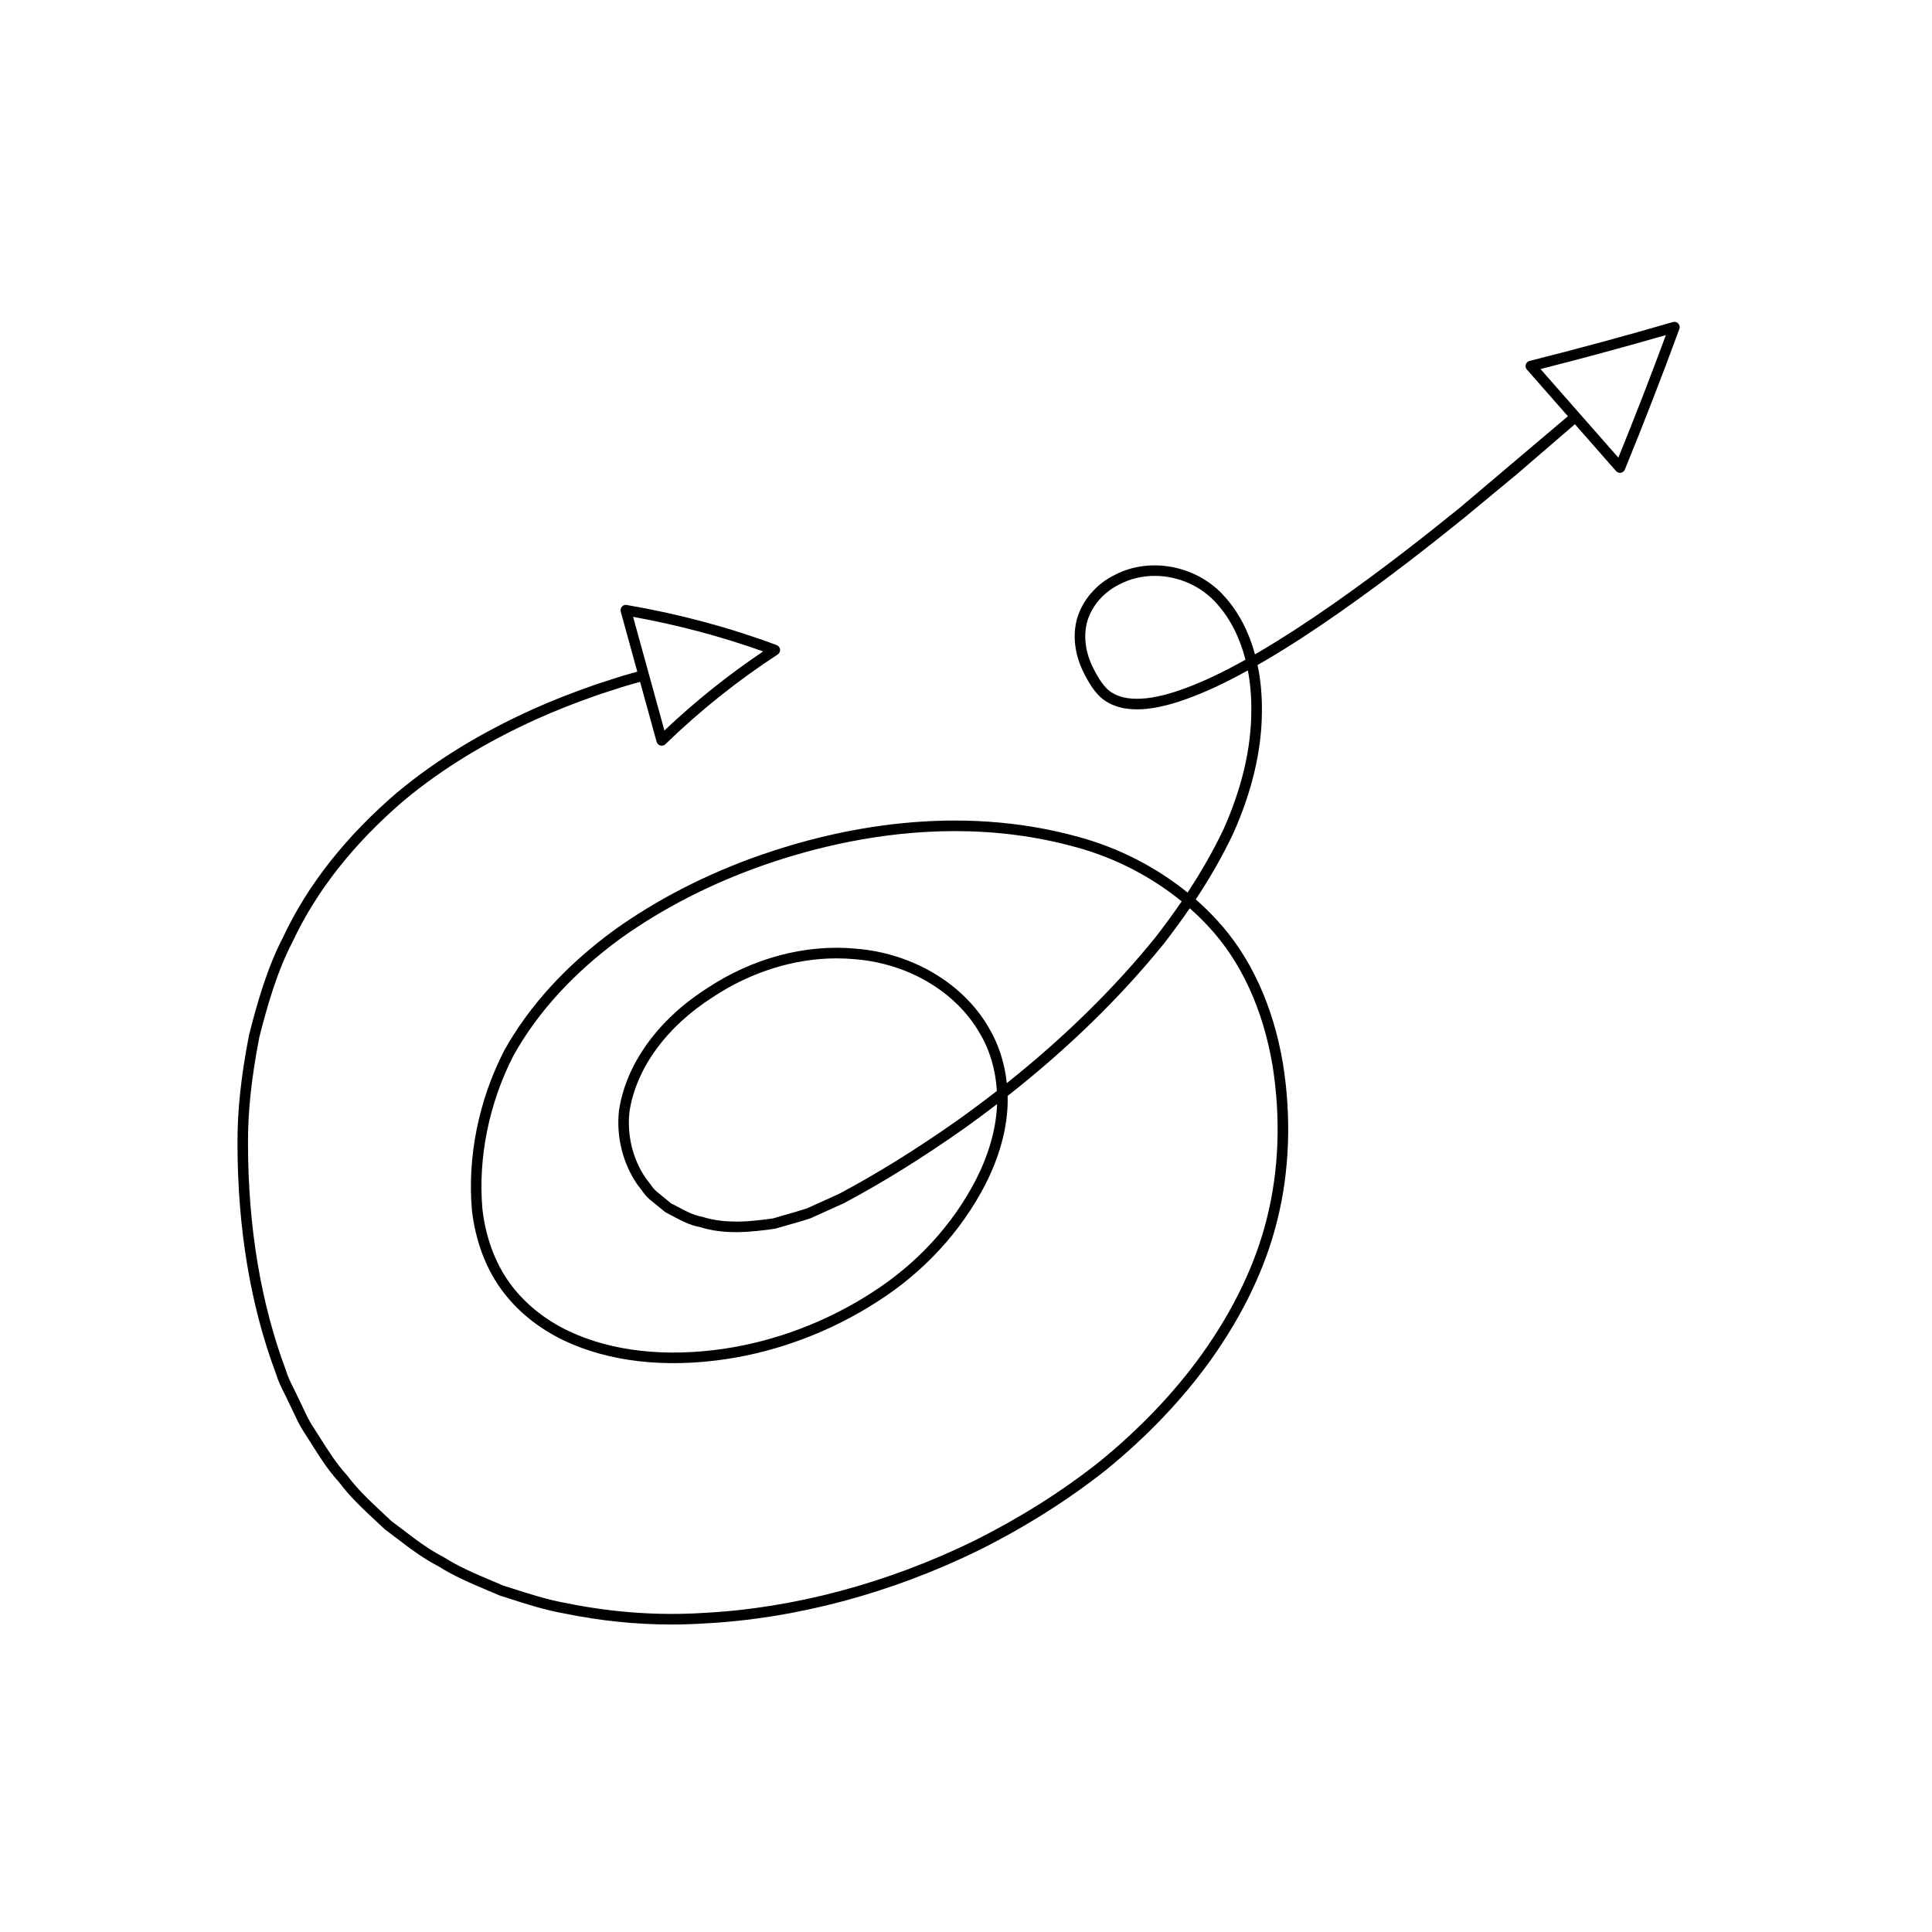 <?xml version="1.0" encoding="UTF-8"?>
<!-- Uploaded to: ICON Repo, www.iconrepo.com, Generator: ICON Repo Mixer Tools -->
<svg fill="#000000" width="800px" height="800px" version="1.1" viewBox="144 144 512 512" xmlns="http://www.w3.org/2000/svg">
 <path d="m587.35 229.34c-12.375 3.609-25.164 7.078-38.004 10.309-0.473 0.121-0.852 0.477-0.996 0.941-0.145 0.465-0.035 0.973 0.285 1.34l10.875 12.375-28.82 24.395c-8.516 6.879-19.961 15.953-33.039 25.121-7.352 5.144-13.613 9.207-19.715 12.797-0.449 0.258-0.898 0.52-1.352 0.781-1.633-5.977-4.336-11.168-7.981-15.227-7.215-8.27-19.781-10.754-29.199-5.801-4.82 2.352-8.543 6.664-9.965 11.555-1.289 4.609-0.602 9.828 1.934 14.699 1.082 2.098 2.336 4.285 4.191 6.066 1.773 1.629 4.148 2.695 6.879 3.094 4.898 0.672 9.68-0.508 13.73-1.766 6.644-2.16 12.793-5.184 18.52-8.352 0.648 3.398 0.961 7.023 0.914 10.82-0.031 9.883-2.508 20.395-7.34 31.227-2.652 5.582-5.812 11.152-9.547 16.828-8.277-6.707-18.164-11.801-28.648-14.68-32.578-9.102-64.066-2.418-84.746 4.816-14.176 4.984-27.113 11.629-38.465 19.738-12.773 9.332-22.605 20.086-29.25 32.004-6.777 13.191-9.809 28.246-8.535 42.441 0.93 7.856 3.562 14.988 7.606 20.621 4.129 5.785 10.004 10.578 16.992 13.875 11.863 5.555 26.633 7.227 42.715 4.828 14.023-2.098 27.871-7.352 40.031-15.18 12.355-7.852 22.301-18.641 28.77-31.23 3.543-7.008 5.5-13.93 5.82-20.582 0.035-0.93 0.043-1.848 0.023-2.762 16.016-12.59 29.902-26.121 41.406-40.355 2.461-3.172 4.746-6.293 6.859-9.375 1.781 1.57 3.465 3.227 5.055 4.949 8.547 9.184 14.379 21.871 16.871 36.688 2.215 13.777 1.711 27.742-1.461 40.398-2.981 12.109-8.762 24.234-17.184 36.047-7.324 10.211-16.492 19.844-27.246 28.605-9.77 7.742-20.832 14.738-32.879 20.789-23.262 11.426-48.27 18.09-72.328 19.281-11.746 0.723-23.832-0.125-35.957-2.598-4.988-0.871-9.871-2.438-14.598-3.965l-2.258-0.715-3.055-1.301c-4.465-1.891-8.68-3.68-12.688-6.223-3.973-2.035-7.586-4.793-11.078-7.469-0.969-0.738-1.934-1.477-2.773-2.09l-2.375-2.234c-3.398-3.18-6.613-6.184-9.344-9.855-2.828-3.074-5.094-6.668-7.285-10.145-0.695-1.105-1.391-2.207-2.09-3.269-0.898-1.426-1.605-2.945-2.356-4.555-0.414-0.891-0.832-1.781-1.242-2.582-0.379-0.848-0.793-1.68-1.207-2.504-0.801-1.602-1.559-3.117-2.059-4.828-6.648-17.75-10.027-37.977-10.039-60.121-0.051-8.363 0.906-17.32 2.992-28.098 2.16-8.5 4.719-17.438 8.789-25.266 6.348-13.586 16.363-26.266 29.758-37.676 10.051-8.309 21.523-15.324 35.07-21.445 4.984-2.242 10.215-4.297 16.434-6.469l5.363-1.738c1.043-0.352 1.984-0.617 2.805-0.848l2.691-0.773 4.383 15.895c0.133 0.477 0.504 0.848 0.984 0.98 0.121 0.031 0.242 0.051 0.367 0.051 0.359 0 0.711-0.137 0.977-0.395 9.062-8.801 19.074-16.805 29.762-23.785 0.441-0.285 0.684-0.797 0.625-1.324-0.059-0.523-0.406-0.973-0.902-1.16-12.566-4.691-25.934-8.266-39.738-10.629-0.453-0.098-0.953 0.082-1.273 0.438-0.32 0.355-0.438 0.852-0.312 1.312l4.387 15.918-2.711 0.777c-0.859 0.246-1.852 0.523-2.922 0.887l-5.375 1.738c-6.328 2.207-11.629 4.297-16.691 6.57-13.777 6.227-25.457 13.371-35.715 21.855-13.715 11.688-23.977 24.684-30.469 38.582-4.172 8.023-6.785 17.148-9.008 25.891-2.137 11.043-3.109 20.172-3.059 28.723 0.012 22.473 3.449 43.027 10.184 60.992 0.535 1.852 1.387 3.555 2.207 5.199 0.395 0.793 0.793 1.578 1.188 2.461 0.43 0.836 0.832 1.695 1.23 2.559 0.754 1.613 1.535 3.281 2.539 4.875 0.699 1.07 1.387 2.16 2.074 3.254 2.254 3.582 4.59 7.285 7.496 10.438 2.789 3.762 6.246 6.992 9.59 10.117l2.484 2.324c0.961 0.715 1.918 1.449 2.875 2.18 3.59 2.746 7.305 5.586 11.391 7.668 4.094 2.602 8.613 4.519 12.984 6.367l3.164 1.344 2.383 0.766c4.816 1.547 9.793 3.152 14.934 4.047 9.469 1.934 18.938 2.902 28.25 2.902 2.809 0 5.606-0.086 8.383-0.262 24.418-1.207 49.801-7.969 73.418-19.566 12.227-6.148 23.453-13.246 33.387-21.117 10.957-8.934 20.301-18.746 27.77-29.16 8.625-12.102 14.555-24.555 17.621-37.004 3.262-13.012 3.781-27.371 1.508-41.523-2.582-15.367-8.664-28.551-17.578-38.129-1.734-1.887-3.582-3.684-5.531-5.394 3.891-5.883 7.172-11.664 9.93-17.473 5.012-11.219 7.57-22.113 7.602-32.375 0.043-4.309-0.348-8.43-1.156-12.277 0.699-0.398 1.395-0.797 2.082-1.195 6.172-3.629 12.496-7.734 19.906-12.918 13.148-9.223 24.648-18.328 33.211-25.25l13.742-11.383 15.16-13.062 10.898 12.406c0.27 0.305 0.652 0.477 1.051 0.477 0.078 0 0.156-0.004 0.23-0.023 0.477-0.078 0.879-0.398 1.062-0.848 5.102-12.496 9.965-25.031 14.441-37.266 0.18-0.496 0.066-1.051-0.293-1.438-0.344-0.379-0.895-0.531-1.402-0.391zm-132.02 98.016c-3.734 1.164-8.152 2.246-12.488 1.66-1.508-0.219-3.664-0.809-5.356-2.367-1.539-1.477-2.648-3.422-3.625-5.309-2.207-4.246-2.82-8.742-1.727-12.648 1.195-4.133 4.375-7.797 8.535-9.824 2.883-1.52 6.098-2.254 9.336-2.254 6.121 0 12.316 2.609 16.5 7.406 3.5 3.898 6.059 8.953 7.559 14.797-5.809 3.254-12.039 6.363-18.734 8.539zm-5.078 64.984c-11 13.605-24.223 26.578-39.434 38.699-0.57-5.312-2.168-10.277-4.719-14.586-6.715-11.754-20.207-19.816-35.195-21.043-13.355-1.273-27.367 2.449-39.477 10.457-13.023 8.293-21.543 20.102-23.391 32.449-0.766 6.938 1.02 14.105 4.984 19.762 0.352 0.41 0.668 0.848 0.984 1.285 0.668 0.926 1.359 1.879 2.32 2.625l4.027 3.273c0.574 0.297 1.145 0.602 1.715 0.906 2.352 1.258 4.785 2.562 7.398 3.008 6.566 2.082 13.355 1.383 19.949 0.449 1.059-0.312 2.117-0.613 3.18-0.914 2.031-0.57 4.059-1.141 6.195-1.848l8.762-3.953c10.359-5.504 20.82-12 31.992-19.871 2.961-2.117 5.859-4.258 8.688-6.434-0.004 0.152-0.008 0.305-0.012 0.465-0.305 6.242-2.16 12.785-5.519 19.434-6.238 12.137-15.844 22.555-27.789 30.145-11.836 7.621-25.301 12.727-38.934 14.77-15.543 2.301-29.754 0.727-41.113-4.598-6.551-3.082-12.051-7.57-15.906-12.969-3.773-5.254-6.227-11.934-7.098-19.281-1.223-13.633 1.703-28.152 8.215-40.832 6.422-11.523 15.988-21.969 28.426-31.055 11.125-7.949 23.828-14.469 37.75-19.367 13.289-4.641 31.117-9.062 50.793-9.062 10.379 0 21.27 1.23 32.281 4.309 10.199 2.793 19.812 7.769 27.832 14.316-2.125 3.113-4.426 6.262-6.906 9.461zm-42.07 40.77c-3.328 2.59-6.75 5.144-10.258 7.652-11.066 7.797-21.434 14.23-31.602 19.641l-8.539 3.859c-1.961 0.633-3.953 1.195-5.949 1.762-1.07 0.301-2.141 0.602-3.008 0.871-6.082 0.848-12.512 1.523-18.699-0.426-2.352-0.41-4.484-1.551-6.738-2.766-0.586-0.312-1.176-0.629-1.512-0.766l-3.809-3.137c-0.68-0.52-1.223-1.273-1.801-2.07-0.363-0.504-0.73-1.008-1.043-1.359-3.492-4.996-5.102-11.465-4.418-17.684 1.723-11.496 9.785-22.594 22.141-30.461 10.117-6.691 21.59-10.25 32.793-10.25 1.645 0 3.285 0.078 4.914 0.23 14.102 1.152 26.75 8.676 33.023 19.664 2.641 4.441 4.172 9.656 4.504 15.238zm-96.402-125.64c11.918 2.16 23.488 5.238 34.465 9.168-9.309 6.258-18.094 13.297-26.168 20.949l-4.137-15.008v-0.004zm261.1-42.191-10.32-11.746v-0.004h-0.004l-10.301-11.727c11.211-2.848 22.363-5.871 33.223-9.004-3.945 10.691-8.176 21.598-12.598 32.48z"/>
</svg>